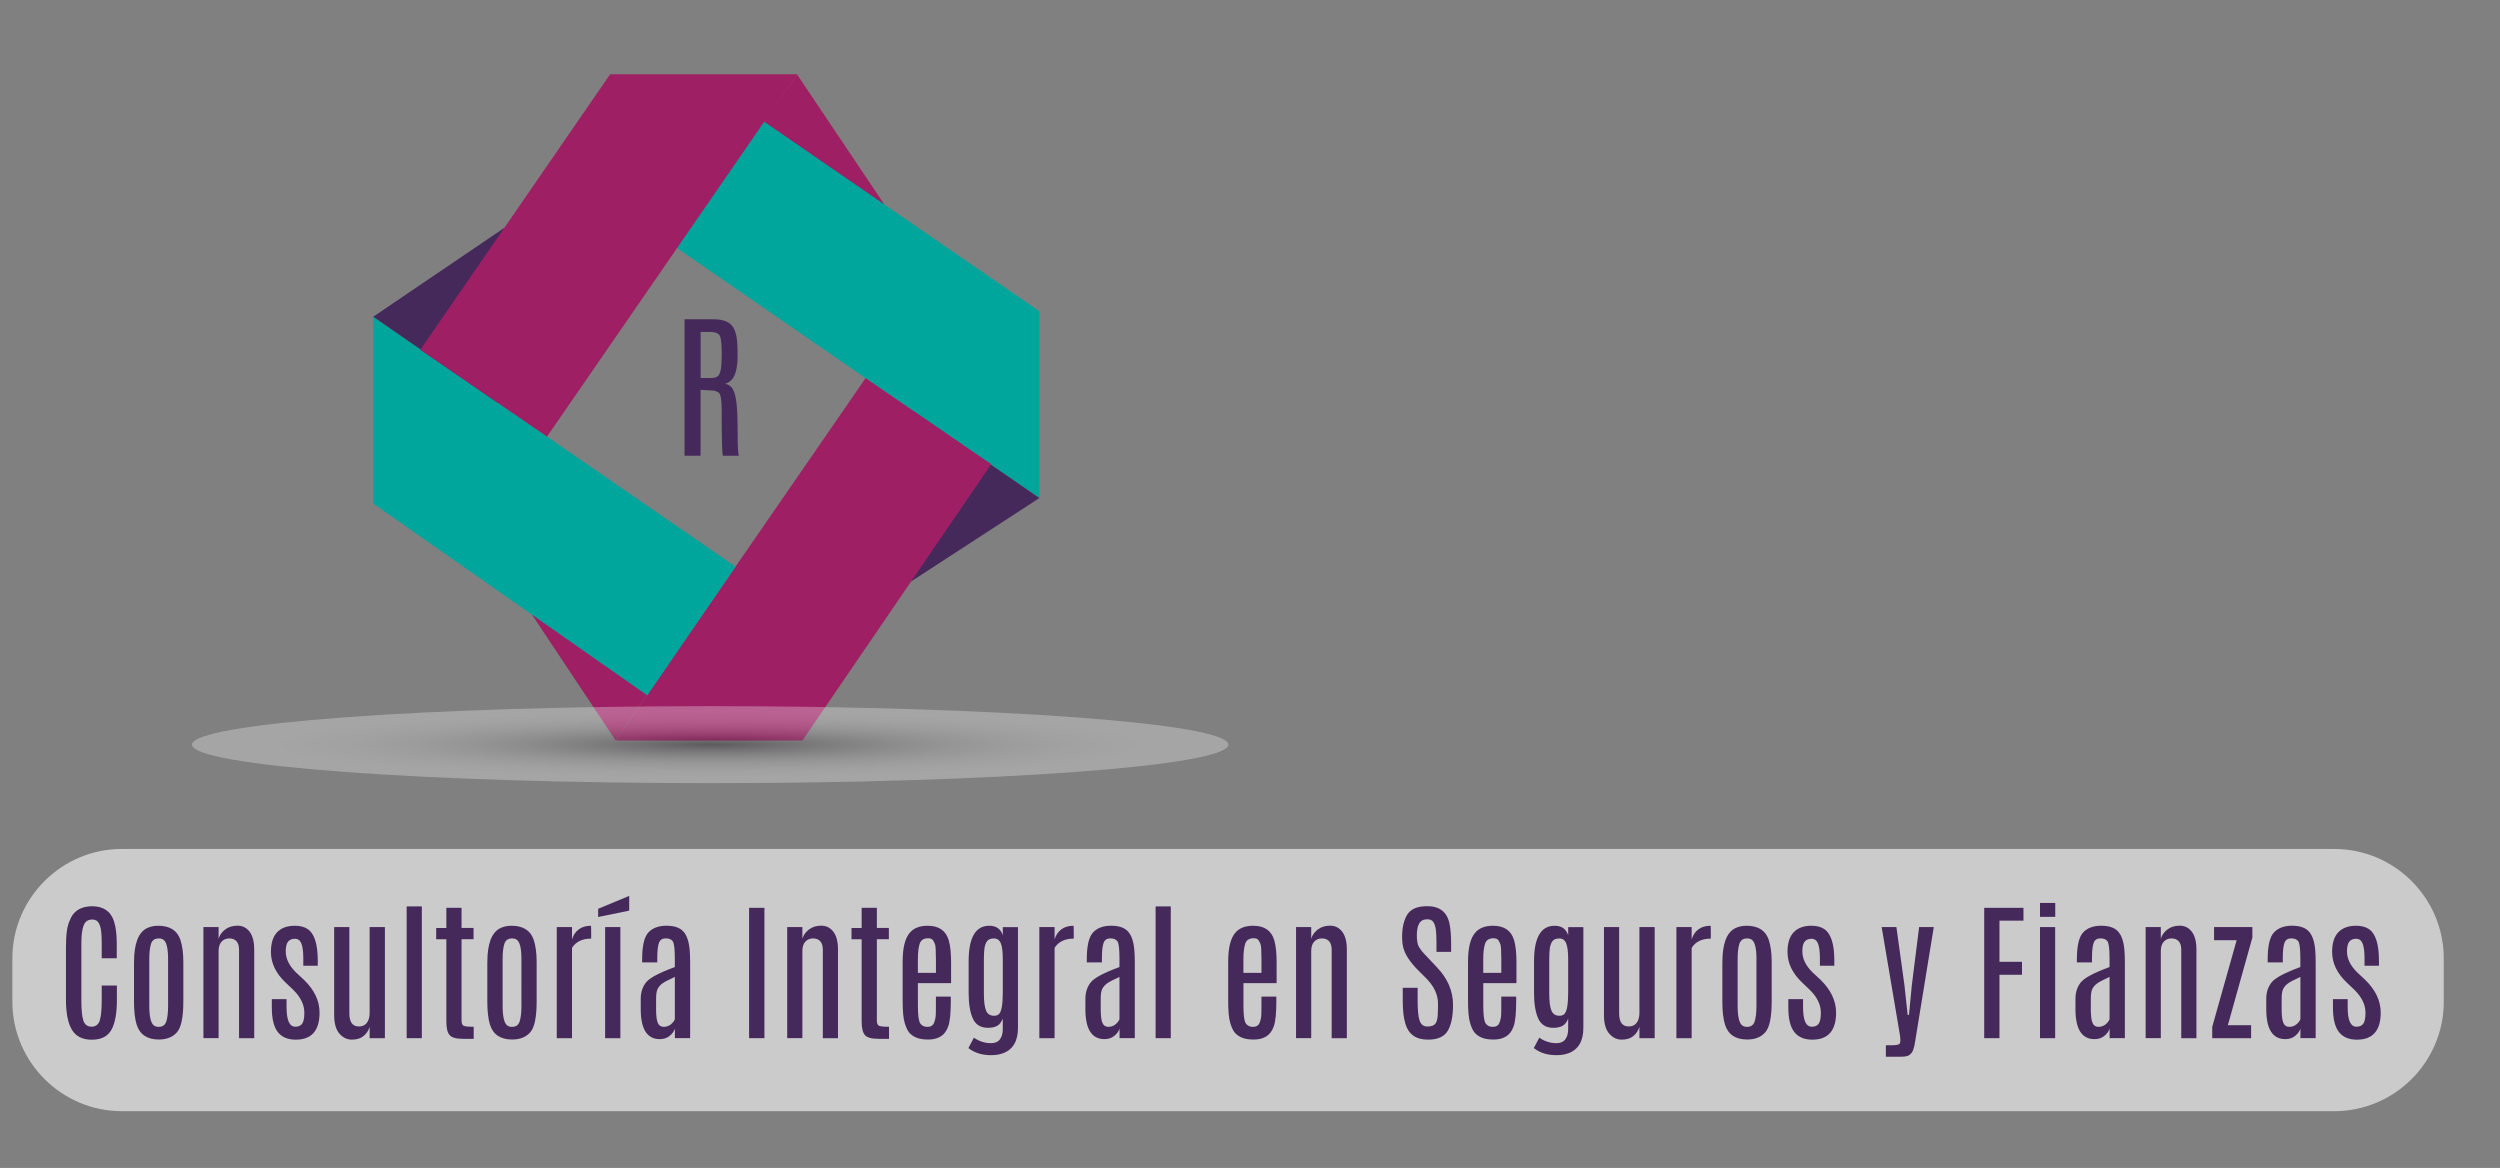 <?xml version="1.0" encoding="UTF-8" standalone="no"?>
<!-- Generator: Adobe Illustrator 23.0.1, SVG Export Plug-In . SVG Version: 6.00 Build 0)  -->

<svg
   xmlns:dc="http://purl.org/dc/elements/1.1/"
   xmlns:cc="http://creativecommons.org/ns#"
   xmlns:rdf="http://www.w3.org/1999/02/22-rdf-syntax-ns#"
   xmlns:svg="http://www.w3.org/2000/svg"
   xmlns="http://www.w3.org/2000/svg"
   xmlns:sodipodi="http://sodipodi.sourceforge.net/DTD/sodipodi-0.dtd"
   xmlns:inkscape="http://www.inkscape.org/namespaces/inkscape"
   version="1.1"
   id="Layer_1"
   x="0px"
   y="0px"
   viewBox="0 0 404.5 188.97"
   style="enable-background:new 0 0 404.5 188.97;"
   xml:space="preserve"
   sodipodi:docname="consultoria-left-white.svg"
   inkscape:version="0.92.3 (2405546, 2018-03-11)"><rect x="0" y="0" width="404.5" height="188.97" fill="#808080" stroke="none"/><defs
   id="defs66"><radialGradient
     id="SVGID_1_"
     cx="101.35"
     cy="1158.302"
     r="7.549"
     gradientTransform="matrix(11.266,0,0,0.837,-849.769,-847.543)"
     gradientUnits="userSpaceOnUse"><stop
       offset="0"
       style="stop-color:#0B040C"
       id="stop32" /><stop
       offset="0.061"
       style="stop-color:#2E282F"
       id="stop34" /><stop
       offset="0.157"
       style="stop-color:#5F5A5F"
       id="stop36" /><stop
       offset="0.257"
       style="stop-color:#8A868A"
       id="stop38" /><stop
       offset="0.361"
       style="stop-color:#AEACAE"
       id="stop40" /><stop
       offset="0.468"
       style="stop-color:#CBCACC"
       id="stop42" /><stop
       offset="0.581"
       style="stop-color:#E2E1E2"
       id="stop44" /><stop
       offset="0.7"
       style="stop-color:#F2F2F2"
       id="stop46" /><stop
       offset="0.832"
       style="stop-color:#FCFCFC"
       id="stop48" /><stop
       offset="1"
       style="stop-color:#FFFFFF"
       id="stop50" /></radialGradient><radialGradient
     gradientUnits="userSpaceOnUse"
     gradientTransform="matrix(11.266,0,0,0.837,-4030.934,-832.521)"
     r="19.183"
     cy="1439.545"
     cx="430.797"
     id="SVGID_1_-7"><stop
       id="stop102"
       style="stop-color:#0B040C"
       offset="0" /><stop
       id="stop104"
       style="stop-color:#2E282F"
       offset="0.061" /><stop
       id="stop106"
       style="stop-color:#5F5A5F"
       offset="0.157" /><stop
       id="stop108"
       style="stop-color:#8A868A"
       offset="0.257" /><stop
       id="stop110"
       style="stop-color:#AEACAE"
       offset="0.361" /><stop
       id="stop112"
       style="stop-color:#CBCACC"
       offset="0.468" /><stop
       id="stop114"
       style="stop-color:#E2E1E2"
       offset="0.581" /><stop
       id="stop116"
       style="stop-color:#F2F2F2"
       offset="0.7" /><stop
       id="stop118"
       style="stop-color:#FCFCFC"
       offset="0.832" /><stop
       id="stop120"
       style="stop-color:#FFFFFF"
       offset="1" /></radialGradient></defs><sodipodi:namedview
   pagecolor="#ffffff"
   bordercolor="#666666"
   borderopacity="1"
   objecttolerance="10"
   gridtolerance="10"
   guidetolerance="10"
   inkscape:pageopacity="0"
   inkscape:pageshadow="2"
   inkscape:window-width="1600"
   inkscape:window-height="818"
   id="namedview64"
   showgrid="false"
   inkscape:zoom="1.9578729"
   inkscape:cx="311.43638"
   inkscape:cy="102.79666"
   inkscape:window-x="0"
   inkscape:window-y="20"
   inkscape:window-maximized="1"
   inkscape:current-layer="Layer_1" />
<style
   type="text/css"
   id="style2">
	.st0{fill:#FFFFFF;}
	.st1{fill:#46295B;}
	.st2{font-family:'Antonio-Regular';}
	.st3{font-size:23.331px;}
	.st4{fill:#9E1F63;}
	.st5{fill:#00A69C;}
	.st6{opacity:0.3;fill:url(#SVGID_1_);}
	.st7{font-size:26.06px;}
</style>


<path
   inkscape:connector-curvature="0"
   class="st0"
   d="M 19.692,179.788 H 377.707 c 9.725,0 17.692,-7.957 17.692,-17.692 v -7.042 c 0,-9.725 -7.957,-17.692 -17.692,-17.692 H 19.692 C 9.967,137.362 2,145.319 2,155.054 v 7.042 c 0.01,9.725 7.967,17.692 17.692,17.692 z"
   id="path4"
   style="fill:#ffffff;stroke-width:1.04;fill-opacity:0.588" /><g
   id="g1650"
   transform="matrix(-1,0,0,1,395.94,0)"><g
     transform="matrix(-0.388,0,0,0.388,600.067,-24.002)"
     id="g125"><g
       id="g100"><polygon
         style="fill:#9e1f63"
         id="polygon78"
         points="894.86,147.1 822.26,144.31 858.45,92.84 "
         class="st1" /><g
         id="g84"><polygon
           style="font-family:Antonio-Regular;fill:#00a69c"
           id="polygon80"
           points="959.53,269.55 959.53,191.64 842.56,111.1 789.09,151.96 "
           class="st2" /><polygon
           style="fill:#46295b"
           id="polygon82"
           points="906.05,304.33 907.08,233.36 959.53,269.55 "
           class="st0" /></g><g
         id="g90"><polygon
           style="fill:#9e1f63"
           id="polygon86"
           points="782.83,370.64 860.74,370.64 939.45,255.44 887.06,219.55 "
           class="st1" /><polygon
           style="fill:#9e1f63"
           id="polygon88"
           points="747.95,318.19 819.02,318.19 782.83,370.64 "
           class="st1" /></g><g
         id="g96"><polygon
           style="font-family:Antonio-Regular;fill:#00a69c"
           id="polygon92"
           points="681.74,193.94 681.74,271.85 796.04,351.85 832.83,298.17 "
           class="st2" /><polygon
           style="fill:#46295b"
           id="polygon94"
           points="736.41,156.88 733.33,229.63 681.74,193.94 "
           class="st0" /></g><polygon
         style="fill:#9e1f63"
         id="polygon98"
         points="858.45,92.84 780.53,92.84 701.37,207.74 754.21,243.93 "
         class="st1" /></g><radialGradient
       gradientUnits="userSpaceOnUse"
       gradientTransform="matrix(11.266,0,0,0.837,-4030.934,-832.521)"
       r="19.183"
       cy="1439.545"
       cx="430.797"
       id="radialGradient985"><stop
         id="stop965"
         style="stop-color:#0B040C"
         offset="0" /><stop
         id="stop967"
         style="stop-color:#2E282F"
         offset="0.061" /><stop
         id="stop969"
         style="stop-color:#5F5A5F"
         offset="0.157" /><stop
         id="stop971"
         style="stop-color:#8A868A"
         offset="0.257" /><stop
         id="stop973"
         style="stop-color:#AEACAE"
         offset="0.361" /><stop
         id="stop975"
         style="stop-color:#CBCACC"
         offset="0.468" /><stop
         id="stop977"
         style="stop-color:#E2E1E2"
         offset="0.581" /><stop
         id="stop979"
         style="stop-color:#F2F2F2"
         offset="0.7" /><stop
         id="stop981"
         style="stop-color:#FCFCFC"
         offset="0.832" /><stop
         id="stop983"
         style="stop-color:#FFFFFF"
         offset="1" /></radialGradient><path
       inkscape:connector-curvature="0"
       style="font-size:23.331px;opacity:0.3;fill:url(#SVGID_1_-7)"
       id="path123"
       d="m 1038.37,372.38 c 0,8.87 -96.75,16.06 -216.11,16.06 -119.36,0 -216.11,-7.19 -216.11,-16.06 0,-8.87 96.76,-16.05 216.11,-16.05 119.36,-0.01 216.11,7.18 216.11,16.05 z"
       class="st3" /></g><g
     transform="matrix(-0.388,0,0,0.388,599.581,-24.788)"
     id="g129"><path
       inkscape:connector-curvature="0"
       style="fill:#46295b"
       id="path127"
       d="m 810.32,197.03 h 11.93 c 3.38,0 5.82,0.7 7.31,2.1 1.49,1.4 2.38,3.78 2.68,7.15 0.13,1.38 0.19,3.53 0.19,6.45 0,2.92 -0.38,5.37 -1.15,7.36 -0.77,1.98 -2.12,3.27 -4.06,3.85 1.42,0.24 2.5,0.99 3.23,2.25 0.73,1.26 1.25,3.27 1.55,6.01 0.3,2.75 0.45,6.83 0.45,12.25 0,5.42 0.17,8.58 0.52,9.49 h -6.66 c -0.34,-0.69 -0.52,-7.08 -0.52,-19.17 0,-4.07 -0.4,-6.44 -1.2,-7.1 -0.8,-0.66 -2,-0.99 -3.62,-0.99 l -3.98,-0.23 v 27.48 h -6.69 v -56.9 z m 15.49,13.93 c 0,-4.38 -0.39,-6.91 -1.18,-7.6 -0.79,-0.69 -1.92,-1.04 -3.41,-1.04 h -4.2 v 19.21 h 4.27 c 1.29,0 2.24,-0.25 2.85,-0.74 0.61,-0.49 1.03,-1.44 1.29,-2.85 0.26,-1.4 0.39,-3.6 0.39,-6.6 v -0.38 z"
       class="st0" /></g><g
     id="g76"
     transform="matrix(-0.414,0,0,0.414,442.443,-35.3)"><path
       class="st0"
       d="m 138.13,454.77 c 0,-3.86 0.32,-6.7 0.96,-8.51 0.64,-1.81 1.33,-3.15 2.08,-4 1.64,-1.85 4.03,-2.79 7.18,-2.81 4.4,0.02 7.24,1.96 8.51,5.82 0.73,2.22 1.1,5.17 1.1,8.86 v 5.64 h -5.88 v -5.67 c 0,-3.26 -0.18,-5.47 -0.54,-6.61 -0.36,-1.15 -0.79,-1.91 -1.29,-2.29 -0.5,-0.38 -1.14,-0.56 -1.91,-0.56 -1.6,0 -2.71,0.76 -3.31,2.27 -0.6,1.51 -0.91,3.9 -0.91,7.16 v 22.06 c 0,3.86 0.27,6.56 0.82,8.09 0.55,1.53 1.61,2.3 3.18,2.3 1.57,0 2.62,-0.77 3.16,-2.32 0.53,-1.54 0.8,-4.25 0.8,-8.11 v -5.65 h 5.93 v 5.59 c 0,5.35 -0.73,9.28 -2.19,11.8 -1.46,2.52 -4,3.78 -7.63,3.78 -3.63,0 -6.21,-1.3 -7.76,-3.89 -1.55,-2.59 -2.32,-6.51 -2.32,-11.74 v -21.21 z"
       id="path4-3"
       style="fill:#46295b"
       inkscape:connector-curvature="0" /><path
       class="st0"
       d="m 164.71,461.28 c 0,-7.04 1.62,-11.43 4.86,-13.17 1.31,-0.69 2.84,-1.04 4.57,-1.04 4.53,0 7.43,1.82 8.68,5.47 0.77,2.3 1.16,5.21 1.16,8.74 v 15.37 c 0,6.1 -0.82,10.1 -2.46,12.01 -1.64,1.91 -4.01,2.87 -7.12,2.87 -4.54,0 -7.42,-1.93 -8.66,-5.79 -0.69,-2.22 -1.04,-5.25 -1.04,-9.09 v -15.37 z m 13.31,-1.18 c 0,-4.13 -0.59,-6.64 -1.77,-7.53 -0.48,-0.37 -1.11,-0.55 -1.88,-0.55 -1.56,0 -2.57,0.7 -3.02,2.11 -0.45,1.41 -0.68,3.4 -0.68,5.96 v 18.21 c 0,4.26 0.6,6.84 1.79,7.73 0.48,0.37 1.08,0.55 1.79,0.55 0.04,0 0.08,0 0.12,0 1.52,0 2.51,-0.72 2.97,-2.16 0.45,-1.44 0.68,-3.48 0.68,-6.12 z"
       id="path6"
       style="fill:#46295b"
       inkscape:connector-curvature="0" /><path
       class="st0"
       d="m 197.76,452.19 c 0.39,-1.41 1.23,-2.62 2.53,-3.63 1.3,-1.01 2.92,-1.52 4.86,-1.52 1.94,0 3.51,0.79 4.72,2.36 1.21,1.57 1.81,3.9 1.81,6.99 v 34.62 h -5.93 v -34.59 c 0,-1.47 -0.34,-2.57 -1.01,-3.3 -0.68,-0.73 -1.61,-1.1 -2.81,-1.1 -1.2,0 -2.19,0.42 -2.98,1.24 -0.79,0.83 -1.19,2.08 -1.19,3.73 V 491 h -5.93 v -43.42 h 5.93 z"
       id="path8"
       style="fill:#46295b"
       inkscape:connector-curvature="0" /><path
       class="st0"
       d="m 237.22,481.05 c -0.02,7.02 -3.12,10.54 -9.29,10.54 -3.13,0 -5.47,-0.99 -7.03,-2.98 -1.56,-1.99 -2.34,-5.18 -2.34,-9.58 v -3.27 h 5.76 V 479 c 0,5.02 1.14,7.53 3.42,7.53 1.25,0 2.16,-0.41 2.71,-1.22 0.55,-0.81 0.82,-2.22 0.82,-4.23 0,-3.14 -1.45,-6.14 -4.34,-8.97 -0.21,-0.21 -0.71,-0.69 -1.51,-1.43 -0.8,-0.74 -1.31,-1.24 -1.56,-1.49 -3.76,-3.59 -5.65,-7.56 -5.65,-11.9 0,-3.43 0.81,-6 2.43,-7.69 1.62,-1.69 3.93,-2.53 6.92,-2.53 2.03,0 3.68,0.42 4.95,1.25 2.66,1.74 4,5.84 4,12.3 v 2.08 h -5.65 v -3.01 c 0,-2.53 -0.25,-4.41 -0.74,-5.66 -0.49,-1.25 -1.34,-1.87 -2.53,-1.87 -1.2,0 -2.09,0.38 -2.69,1.13 -0.6,0.75 -0.9,2.03 -0.9,3.82 0,2.82 1.32,5.54 3.97,8.16 l 3.13,2.92 c 4.08,3.93 6.12,8.21 6.12,12.86 z"
       id="path10"
       style="fill:#46295b"
       inkscape:connector-curvature="0" /><path
       class="st0"
       d="m 256.79,447.59 h 5.96 v 43.42 h -5.96 v -4.43 c -0.46,1.47 -1.26,2.67 -2.39,3.6 -1.13,0.93 -2.64,1.4 -4.54,1.4 -1.9,0 -3.53,-0.79 -4.89,-2.36 -1.36,-1.57 -2.04,-3.99 -2.04,-7.25 v -34.39 h 5.93 v 33.73 c 0,3.42 1.24,5.12 3.73,5.12 1.39,0 2.44,-0.48 3.14,-1.45 0.7,-0.96 1.06,-2.24 1.06,-3.82 z"
       id="path12"
       style="fill:#46295b"
       inkscape:connector-curvature="0" /><path
       class="st0"
       d="m 271.26,439.51 h 5.93 v 51.5 h -5.93 z"
       id="path14"
       style="fill:#46295b"
       inkscape:connector-curvature="0" /><path
       class="st0"
       d="m 286.78,440.06 h 5.93 v 7.87 h 4.69 v 4.4 h -4.69 v 31.7 c 0,1.12 0.26,1.82 0.78,2.1 0.52,0.28 1.84,0.42 3.97,0.42 v 4.72 h -4.08 c -2.74,0 -4.53,-0.5 -5.36,-1.49 -0.83,-0.99 -1.25,-2.74 -1.25,-5.22 v -32.22 h -3.97 v -4.4 h 3.97 v -7.88 z"
       id="path16"
       style="fill:#46295b"
       inkscape:connector-curvature="0" /><path
       class="st0"
       d="m 302.79,461.28 c 0,-7.04 1.62,-11.43 4.86,-13.17 1.31,-0.69 2.84,-1.04 4.57,-1.04 4.53,0 7.43,1.82 8.68,5.47 0.77,2.3 1.16,5.21 1.16,8.74 v 15.37 c 0,6.1 -0.82,10.1 -2.46,12.01 -1.64,1.91 -4.01,2.87 -7.12,2.87 -4.54,0 -7.42,-1.93 -8.66,-5.79 -0.69,-2.22 -1.04,-5.25 -1.04,-9.09 v -15.37 z m 13.32,-1.18 c 0,-4.13 -0.59,-6.64 -1.77,-7.53 -0.48,-0.37 -1.11,-0.55 -1.88,-0.55 -1.56,0 -2.57,0.7 -3.02,2.11 -0.45,1.41 -0.68,3.4 -0.68,5.96 v 18.21 c 0,4.26 0.6,6.84 1.79,7.73 0.48,0.37 1.08,0.55 1.79,0.55 0.04,0 0.08,0 0.12,0 1.52,0 2.51,-0.72 2.97,-2.16 0.45,-1.44 0.68,-3.48 0.68,-6.12 z"
       id="path18"
       style="fill:#46295b"
       inkscape:connector-curvature="0" /><path
       class="st0"
       d="m 343.26,447.07 c 0.08,0 0.12,1.25 0.12,3.76 l -0.03,1.27 c -3.47,0 -5.96,1.21 -7.47,3.62 v 35.29 h -5.96 v -43.42 h 5.96 v 4.83 c 0.5,-1.7 1.38,-3.02 2.65,-3.95 1.26,-0.93 2.84,-1.4 4.73,-1.4 z"
       id="path20"
       style="fill:#46295b"
       inkscape:connector-curvature="0" /><path
       class="st0"
       d="m 346.1,440.44 12.13,-5.04 v 5.76 l -12.13,2.49 z m 2.72,7.15 h 5.96 v 43.42 h -5.96 z"
       id="path22"
       style="fill:#46295b"
       inkscape:connector-curvature="0" /><path
       class="st0"
       d="m 363.29,460.15 c 0,-5.25 0.82,-8.74 2.46,-10.48 1.64,-1.74 3.98,-2.61 7.01,-2.61 3.03,0 5.23,0.73 6.59,2.2 1.36,1.47 2.19,3.82 2.5,7.06 0.13,1.39 0.2,3.1 0.2,5.12 V 491 h -5.96 v -3.76 c -0.31,1.04 -0.98,1.99 -2.03,2.85 -1.04,0.86 -2.34,1.29 -3.88,1.29 -4.92,0 -7.4,-3.84 -7.44,-11.52 v -4.23 c 0,-2.49 0.68,-4.62 2.04,-6.38 1.36,-1.77 5.12,-3.78 11.28,-6.04 v -3.36 c 0,-3.72 -0.27,-5.96 -0.81,-6.72 -0.54,-0.75 -1.46,-1.13 -2.76,-1.13 -1.3,0 -2.18,0.57 -2.62,1.71 -0.44,1.14 -0.67,3.19 -0.67,6.17 v 1.5 h -5.91 z m 12.77,6.92 c -2.43,1.1 -4.05,1.95 -4.86,2.55 -0.81,0.6 -1.42,1.3 -1.84,2.1 -0.42,0.8 -0.62,2.12 -0.62,3.95 v 4.02 c 0,2.53 0.22,4.31 0.67,5.34 0.44,1.03 1.21,1.55 2.29,1.55 1.08,0 2.01,-0.31 2.78,-0.94 0.77,-0.63 1.3,-1.31 1.59,-2.04 v -16.53 z"
       id="path24"
       style="fill:#46295b"
       inkscape:connector-curvature="0" /><path
       class="st0"
       d="m 405.09,440.06 h 5.99 v 50.95 h -5.99 z"
       id="path26"
       style="fill:#46295b"
       inkscape:connector-curvature="0" /><path
       class="st0"
       d="m 425.91,452.19 c 0.39,-1.41 1.23,-2.62 2.53,-3.63 1.3,-1.01 2.92,-1.52 4.86,-1.52 1.94,0 3.51,0.79 4.72,2.36 1.21,1.57 1.81,3.9 1.81,6.99 v 34.62 h -5.93 v -34.59 c 0,-1.47 -0.34,-2.57 -1.01,-3.3 -0.68,-0.73 -1.61,-1.1 -2.81,-1.1 -1.2,0 -2.19,0.42 -2.98,1.24 -0.79,0.83 -1.19,2.08 -1.19,3.73 V 491 h -5.93 v -43.42 h 5.93 z"
       id="path28"
       style="fill:#46295b"
       inkscape:connector-curvature="0" /><path
       class="st0"
       d="m 449.09,440.06 h 5.93 v 7.87 h 4.69 v 4.4 h -4.69 v 31.7 c 0,1.12 0.26,1.82 0.78,2.1 0.52,0.28 1.84,0.42 3.97,0.42 v 4.72 h -4.08 c -2.74,0 -4.53,-0.5 -5.36,-1.49 -0.83,-0.99 -1.25,-2.74 -1.25,-5.22 v -32.22 h -3.97 v -4.4 h 3.97 v -7.88 z"
       id="path30"
       style="fill:#46295b"
       inkscape:connector-curvature="0" /><path
       class="st0"
       d="m 465.1,461.05 c 0,-5.48 0.98,-9.29 2.95,-11.43 1.54,-1.7 3.82,-2.55 6.83,-2.55 4.36,0 7.1,1.88 8.22,5.64 0.62,2.12 0.93,4.99 0.93,8.6 v 8.19 h -12.97 v 8.66 c 0,3.76 0.3,6.11 0.9,7.04 0.6,0.93 1.54,1.39 2.84,1.39 1.3,0 2.16,-0.54 2.59,-1.62 0.43,-1.08 0.66,-2.25 0.68,-3.52 0.02,-1.26 0.03,-2.33 0.03,-3.2 v -3.5 h 5.82 v 1.85 c 0,4.61 -0.32,7.84 -0.97,9.7 -0.65,1.86 -1.63,3.19 -2.94,4.01 -1.31,0.82 -2.94,1.23 -4.88,1.23 -1.94,0 -3.49,-0.25 -4.66,-0.74 -1.17,-0.49 -2.09,-1.14 -2.78,-1.95 -0.69,-0.81 -1.29,-2.1 -1.81,-3.88 -0.52,-1.78 -0.78,-4.63 -0.78,-8.57 z m 13,-1.1 c 0,-3.09 -0.11,-4.95 -0.33,-5.59 -0.22,-0.64 -0.51,-1.2 -0.85,-1.68 -0.35,-0.48 -0.97,-0.72 -1.88,-0.72 -1.74,0 -2.84,0.73 -3.3,2.19 -0.46,1.46 -0.69,3.46 -0.69,6.01 v 5.33 h 7.06 v -5.54 z"
       id="path32"
       style="fill:#46295b"
       inkscape:connector-curvature="0" /><path
       class="st0"
       d="m 498.94,447.07 c 2.72,0 4.49,1.24 5.3,3.71 v -3.18 h 5.93 v 39.37 c 0,5.17 -1.95,8.48 -5.85,9.93 -1.35,0.5 -2.91,0.75 -4.69,0.75 -3.55,0 -6.49,-0.93 -8.83,-2.78 l 2.14,-4.05 c 2.1,1.43 4.33,2.14 6.69,2.14 1.56,0 2.72,-0.49 3.47,-1.48 0.75,-0.98 1.13,-2.31 1.13,-3.97 v -4.14 c -0.52,1.35 -1.25,2.29 -2.17,2.81 -0.96,0.52 -2.16,0.78 -3.59,0.78 -2.9,0 -4.88,-1.23 -5.96,-3.68 -1.08,-2.45 -1.62,-5.74 -1.62,-9.87 v -12.45 c 0,-9.26 2.69,-13.89 8.05,-13.89 z m 5.3,13.03 c 0,-2.82 -0.26,-4.87 -0.77,-6.15 -0.51,-1.28 -1.41,-1.92 -2.69,-1.92 -1.28,0 -2.19,0.37 -2.71,1.1 -0.52,0.73 -0.85,1.65 -1,2.75 -0.14,1.1 -0.22,2.49 -0.22,4.17 v 13.52 c 0,3.07 0.28,5.28 0.84,6.64 0.56,1.36 1.61,2.04 3.16,2.04 0.81,0 1.45,-0.23 1.91,-0.69 0.96,-0.95 1.46,-3.63 1.48,-8.05 z"
       id="path34"
       style="fill:#46295b"
       inkscape:connector-curvature="0" /><path
       class="st0"
       d="m 531.86,447.07 c 0.08,0 0.12,1.25 0.12,3.76 l -0.03,1.27 c -3.47,0 -5.96,1.21 -7.47,3.62 v 35.29 h -5.96 v -43.42 h 5.96 v 4.83 c 0.5,-1.7 1.38,-3.02 2.65,-3.95 1.26,-0.93 2.84,-1.4 4.73,-1.4 z"
       id="path36"
       style="fill:#46295b"
       inkscape:connector-curvature="0" /><path
       class="st0"
       d="m 537.07,460.15 c 0,-5.25 0.82,-8.74 2.46,-10.48 1.64,-1.74 3.98,-2.61 7.01,-2.61 3.03,0 5.23,0.73 6.59,2.2 1.36,1.47 2.2,3.82 2.5,7.06 0.13,1.39 0.2,3.1 0.2,5.12 V 491 h -5.96 v -3.76 c -0.31,1.04 -0.98,1.99 -2.03,2.85 -1.04,0.86 -2.34,1.29 -3.88,1.29 -4.92,0 -7.4,-3.84 -7.44,-11.52 v -4.23 c 0,-2.49 0.68,-4.62 2.04,-6.38 1.36,-1.77 5.12,-3.78 11.28,-6.04 v -3.36 c 0,-3.72 -0.27,-5.96 -0.81,-6.72 -0.54,-0.75 -1.46,-1.13 -2.76,-1.13 -1.3,0 -2.18,0.57 -2.62,1.71 -0.44,1.14 -0.67,3.19 -0.67,6.17 v 1.5 h -5.91 z m 12.76,6.92 c -2.43,1.1 -4.05,1.95 -4.86,2.55 -0.81,0.6 -1.42,1.3 -1.84,2.1 -0.42,0.8 -0.62,2.12 -0.62,3.95 v 4.02 c 0,2.53 0.22,4.31 0.67,5.34 0.44,1.03 1.21,1.55 2.29,1.55 1.08,0 2.01,-0.31 2.78,-0.94 0.77,-0.63 1.3,-1.31 1.59,-2.04 v -16.53 z"
       id="path38"
       style="fill:#46295b"
       inkscape:connector-curvature="0" /><path
       class="st0"
       d="m 563.96,439.51 h 5.93 v 51.5 h -5.93 z"
       id="path40"
       style="fill:#46295b"
       inkscape:connector-curvature="0" /><path
       class="st0"
       d="m 592.33,461.05 c 0,-5.48 0.98,-9.29 2.95,-11.43 1.54,-1.7 3.82,-2.55 6.83,-2.55 4.36,0 7.1,1.88 8.22,5.64 0.62,2.12 0.93,4.99 0.93,8.6 v 8.19 h -12.97 v 8.66 c 0,3.76 0.3,6.11 0.9,7.04 0.6,0.93 1.54,1.39 2.84,1.39 1.3,0 2.16,-0.54 2.59,-1.62 0.43,-1.08 0.66,-2.25 0.68,-3.52 0.02,-1.26 0.03,-2.33 0.03,-3.2 v -3.5 h 5.82 v 1.85 c 0,4.61 -0.32,7.84 -0.97,9.7 -0.65,1.85 -1.63,3.19 -2.94,4.01 -1.31,0.82 -2.94,1.23 -4.88,1.23 -1.94,0 -3.49,-0.25 -4.66,-0.74 -1.17,-0.49 -2.09,-1.14 -2.78,-1.95 -0.69,-0.81 -1.29,-2.1 -1.81,-3.88 -0.52,-1.78 -0.78,-4.63 -0.78,-8.57 z m 13,-1.1 c 0,-3.09 -0.11,-4.95 -0.33,-5.59 -0.22,-0.64 -0.51,-1.2 -0.85,-1.68 -0.34,-0.48 -0.97,-0.72 -1.88,-0.72 -1.74,0 -2.84,0.73 -3.3,2.19 -0.46,1.46 -0.69,3.46 -0.69,6.01 v 5.33 h 7.06 v -5.54 z"
       id="path42"
       style="fill:#46295b"
       inkscape:connector-curvature="0" /><path
       class="st0"
       d="m 624.78,452.19 c 0.39,-1.41 1.23,-2.62 2.53,-3.63 1.3,-1.01 2.92,-1.52 4.86,-1.52 1.94,0 3.51,0.79 4.72,2.36 1.21,1.57 1.81,3.9 1.81,6.99 v 34.62 h -5.93 v -34.59 c 0,-1.47 -0.34,-2.57 -1.01,-3.3 -0.68,-0.73 -1.61,-1.1 -2.81,-1.1 -1.2,0 -2.19,0.42 -2.98,1.24 -0.79,0.83 -1.19,2.08 -1.19,3.73 V 491 h -5.93 v -43.42 h 5.93 z"
       id="path44"
       style="fill:#46295b"
       inkscape:connector-curvature="0" /><path
       class="st0"
       d="m 660.82,455.84 c -0.35,-1.22 -0.52,-2.67 -0.52,-4.37 0,-3.69 0.68,-6.62 2.04,-8.79 1.36,-2.17 3.96,-3.26 7.8,-3.26 4.94,0 7.85,2.37 8.74,7.12 0.39,2.05 0.58,4.62 0.58,7.73 v 3.01 h -5.73 v -3.42 c 0,-3.24 -0.17,-5.42 -0.49,-6.54 -0.33,-1.12 -0.73,-1.86 -1.22,-2.23 -0.48,-0.37 -1.11,-0.55 -1.88,-0.55 -1.45,0 -2.49,0.53 -3.13,1.59 -0.64,1.06 -0.96,2.63 -0.96,4.72 0,2.09 0.29,3.61 0.87,4.57 0.58,0.96 1.29,1.89 2.14,2.76 0.85,0.88 1.32,1.38 1.42,1.49 l 3.47,3.68 c 4.17,4.36 6.25,9.24 6.25,14.65 0,4.4 -0.68,7.76 -2.04,10.09 -1.36,2.33 -3.95,3.49 -7.77,3.49 -4.61,0 -7.54,-2.03 -8.77,-6.08 -0.71,-2.28 -1.07,-5.26 -1.07,-8.95 0,-0.1 0,-0.19 0,-0.29 v -4.95 h 5.82 v 5.18 c 0,3.72 0.27,6.32 0.81,7.77 0.54,1.45 1.54,2.19 3.01,2.19 1.47,0 2.48,-0.34 3.04,-1.03 0.56,-0.69 0.88,-1.73 0.97,-3.14 0.09,-1.41 0.13,-2.99 0.13,-4.75 0,-3.53 -1.55,-6.85 -4.66,-9.96 l -3.33,-3.33 c -2.96,-3.02 -4.8,-5.83 -5.52,-8.4 z"
       id="path46"
       style="fill:#46295b"
       inkscape:connector-curvature="0" /><path
       class="st0"
       d="m 686.06,461.05 c 0,-5.48 0.98,-9.29 2.95,-11.43 1.54,-1.7 3.82,-2.55 6.83,-2.55 4.36,0 7.1,1.88 8.22,5.64 0.62,2.12 0.93,4.99 0.93,8.6 v 8.19 h -12.97 v 8.66 c 0,3.76 0.3,6.11 0.9,7.04 0.6,0.93 1.54,1.39 2.84,1.39 1.3,0 2.16,-0.54 2.59,-1.62 0.43,-1.08 0.66,-2.25 0.68,-3.52 0.02,-1.26 0.03,-2.33 0.03,-3.2 v -3.5 h 5.82 v 1.85 c 0,4.61 -0.32,7.84 -0.97,9.7 -0.65,1.85 -1.63,3.19 -2.94,4.01 -1.31,0.82 -2.94,1.23 -4.88,1.23 -1.94,0 -3.49,-0.25 -4.66,-0.74 -1.17,-0.49 -2.09,-1.14 -2.78,-1.95 -0.69,-0.81 -1.29,-2.1 -1.81,-3.88 -0.52,-1.78 -0.78,-4.63 -0.78,-8.57 z m 13,-1.1 c 0,-3.09 -0.11,-4.95 -0.33,-5.59 -0.22,-0.64 -0.51,-1.2 -0.85,-1.68 -0.34,-0.48 -0.97,-0.72 -1.88,-0.72 -1.74,0 -2.84,0.73 -3.3,2.19 -0.46,1.46 -0.69,3.46 -0.69,6.01 v 5.33 h 7.06 v -5.54 z"
       id="path48"
       style="fill:#46295b"
       inkscape:connector-curvature="0" /><path
       class="st0"
       d="m 719.91,447.07 c 2.72,0 4.49,1.24 5.3,3.71 v -3.18 h 5.93 v 39.37 c 0,5.17 -1.95,8.48 -5.85,9.93 -1.35,0.5 -2.91,0.75 -4.69,0.75 -3.55,0 -6.5,-0.93 -8.83,-2.78 l 2.14,-4.05 c 2.1,1.43 4.33,2.14 6.69,2.14 1.56,0 2.72,-0.49 3.47,-1.48 0.75,-0.99 1.13,-2.31 1.13,-3.97 v -4.14 c -0.52,1.35 -1.25,2.29 -2.17,2.81 -0.97,0.52 -2.16,0.78 -3.59,0.78 -2.89,0 -4.88,-1.23 -5.96,-3.68 -1.08,-2.45 -1.62,-5.74 -1.62,-9.87 v -12.45 c 0,-9.26 2.68,-13.89 8.05,-13.89 z m 5.29,13.03 c 0,-2.82 -0.26,-4.87 -0.77,-6.15 -0.51,-1.28 -1.41,-1.92 -2.69,-1.92 -1.28,0 -2.19,0.37 -2.71,1.1 -0.52,0.73 -0.85,1.65 -1,2.75 -0.14,1.1 -0.22,2.49 -0.22,4.17 v 13.52 c 0,3.07 0.28,5.28 0.84,6.64 0.56,1.36 1.61,2.04 3.16,2.04 0.81,0 1.45,-0.23 1.91,-0.69 0.96,-0.95 1.46,-3.63 1.48,-8.05 z"
       id="path50"
       style="fill:#46295b"
       inkscape:connector-curvature="0" /><path
       class="st0"
       d="m 753.05,447.59 h 5.96 v 43.42 h -5.96 v -4.43 c -0.46,1.47 -1.26,2.67 -2.39,3.6 -1.13,0.94 -2.64,1.4 -4.54,1.4 -1.9,0 -3.53,-0.79 -4.89,-2.36 -1.36,-1.57 -2.04,-3.99 -2.04,-7.25 v -34.39 h 5.93 v 33.73 c 0,3.42 1.25,5.12 3.73,5.12 1.39,0 2.44,-0.48 3.14,-1.45 0.7,-0.96 1.06,-2.24 1.06,-3.82 z"
       id="path52"
       style="fill:#46295b"
       inkscape:connector-curvature="0" /><path
       class="st0"
       d="m 780.84,447.07 c 0.08,0 0.12,1.25 0.12,3.76 l -0.03,1.27 c -3.47,0 -5.96,1.21 -7.47,3.62 v 35.29 h -5.96 v -43.42 h 5.96 v 4.83 c 0.5,-1.7 1.38,-3.02 2.65,-3.95 1.26,-0.93 2.84,-1.4 4.73,-1.4 z"
       id="path54"
       style="fill:#46295b"
       inkscape:connector-curvature="0" /><path
       class="st0"
       d="m 785.47,461.28 c 0,-7.04 1.62,-11.43 4.86,-13.17 1.31,-0.69 2.84,-1.04 4.57,-1.04 4.54,0 7.43,1.82 8.68,5.47 0.77,2.3 1.16,5.21 1.16,8.74 v 15.37 c 0,6.1 -0.82,10.1 -2.46,12.01 -1.64,1.91 -4.01,2.87 -7.12,2.87 -4.54,0 -7.42,-1.93 -8.66,-5.79 -0.7,-2.22 -1.04,-5.25 -1.04,-9.09 v -15.37 z m 13.32,-1.18 c 0,-4.13 -0.59,-6.64 -1.77,-7.53 -0.48,-0.37 -1.11,-0.55 -1.88,-0.55 -1.56,0 -2.57,0.7 -3.03,2.11 -0.45,1.41 -0.68,3.4 -0.68,5.96 v 18.21 c 0,4.26 0.6,6.84 1.79,7.73 0.48,0.37 1.08,0.55 1.79,0.55 0.04,0 0.08,0 0.12,0 1.52,0 2.51,-0.72 2.97,-2.16 0.45,-1.44 0.68,-3.48 0.68,-6.12 v -18.2 z"
       id="path56"
       style="fill:#46295b"
       inkscape:connector-curvature="0" /><path
       class="st0"
       d="m 829.91,481.05 c -0.02,7.02 -3.12,10.54 -9.29,10.54 -3.13,0 -5.47,-0.99 -7.04,-2.98 -1.56,-1.99 -2.34,-5.18 -2.34,-9.58 v -3.27 H 817 V 479 c 0,5.02 1.14,7.53 3.42,7.53 1.25,0 2.16,-0.41 2.71,-1.22 0.55,-0.81 0.83,-2.22 0.83,-4.23 0,-3.14 -1.45,-6.14 -4.34,-8.97 -0.21,-0.21 -0.71,-0.69 -1.5,-1.43 -0.79,-0.74 -1.31,-1.24 -1.56,-1.49 -3.76,-3.59 -5.64,-7.56 -5.64,-11.9 0,-3.43 0.81,-6 2.43,-7.69 1.62,-1.69 3.93,-2.53 6.92,-2.53 2.03,0 3.68,0.42 4.95,1.25 2.66,1.74 4,5.84 4,12.3 v 2.08 h -5.64 v -3.01 c 0,-2.53 -0.25,-4.41 -0.74,-5.66 -0.49,-1.25 -1.34,-1.87 -2.53,-1.87 -1.2,0 -2.09,0.38 -2.69,1.13 -0.6,0.75 -0.9,2.03 -0.9,3.82 0,2.82 1.32,5.54 3.97,8.16 l 3.13,2.92 c 4.04,3.93 6.09,8.21 6.09,12.86 z"
       id="path58"
       style="fill:#46295b"
       inkscape:connector-curvature="0" /><path
       class="st0"
       d="m 862.36,447.59 h 5.73 l -7.21,44.26 c -0.35,2.41 -0.79,3.98 -1.33,4.72 -0.54,0.74 -1.14,1.2 -1.79,1.4 -0.66,0.2 -1.52,0.3 -2.58,0.3 h -5.82 v -4.49 h 2.06 c 2.03,0 3.15,-0.23 3.36,-0.7 0.17,-0.21 0.26,-0.63 0.26,-1.24 0,-0.62 -0.08,-1.41 -0.23,-2.37 l -7.09,-41.89 h 5.76 l 3.13,22.58 1.27,11.75 h 0.52 l 1.13,-11.75 z"
       id="path60"
       style="fill:#46295b"
       inkscape:connector-curvature="0" /><path
       class="st0"
       d="m 887.8,440.06 h 15.34 v 5.01 h -9.38 v 16.09 h 8.8 v 5.07 h -8.8 v 24.78 h -5.96 z"
       id="path62"
       style="fill:#46295b"
       inkscape:connector-curvature="0" /><path
       class="st0"
       d="m 909.6,438.15 h 5.96 v 5.44 h -5.96 z m 0,9.44 h 5.93 v 43.42 h -5.93 z"
       id="path64"
       style="fill:#46295b"
       inkscape:connector-curvature="0" /><path
       class="st0"
       d="m 924.02,460.15 c 0,-5.25 0.82,-8.74 2.46,-10.48 1.64,-1.74 3.98,-2.61 7.01,-2.61 3.03,0 5.22,0.73 6.58,2.2 1.36,1.47 2.2,3.82 2.5,7.06 0.13,1.39 0.2,3.1 0.2,5.12 V 491 h -5.96 v -3.76 c -0.31,1.04 -0.98,1.99 -2.03,2.85 -1.04,0.86 -2.33,1.29 -3.88,1.29 -4.92,0 -7.4,-3.84 -7.44,-11.52 v -4.23 c 0,-2.49 0.68,-4.62 2.04,-6.38 1.36,-1.76 5.12,-3.78 11.28,-6.04 v -3.36 c 0,-3.72 -0.27,-5.96 -0.81,-6.72 -0.54,-0.75 -1.46,-1.13 -2.76,-1.13 -1.3,0 -2.18,0.57 -2.62,1.71 -0.44,1.14 -0.67,3.19 -0.67,6.17 v 1.5 h -5.91 v -1.23 z m 12.76,6.92 c -2.43,1.1 -4.05,1.95 -4.86,2.55 -0.81,0.6 -1.42,1.3 -1.84,2.1 -0.42,0.8 -0.62,2.12 -0.62,3.95 v 4.02 c 0,2.53 0.22,4.31 0.67,5.34 0.44,1.03 1.21,1.55 2.29,1.55 1.08,0 2.01,-0.31 2.78,-0.94 0.77,-0.63 1.3,-1.31 1.59,-2.04 v -16.53 z"
       id="path66"
       style="fill:#46295b"
       inkscape:connector-curvature="0" /><path
       class="st0"
       d="m 956.82,452.19 c 0.39,-1.41 1.23,-2.62 2.53,-3.63 1.3,-1.01 2.92,-1.52 4.86,-1.52 1.94,0 3.51,0.79 4.72,2.36 1.21,1.57 1.81,3.9 1.81,6.99 v 34.62 h -5.93 v -34.59 c 0,-1.47 -0.34,-2.57 -1.01,-3.3 -0.68,-0.73 -1.61,-1.1 -2.81,-1.1 -1.2,0 -2.19,0.42 -2.98,1.24 -0.79,0.83 -1.19,2.08 -1.19,3.73 V 491 h -5.93 v -43.42 h 5.93 z"
       id="path68"
       style="fill:#46295b"
       inkscape:connector-curvature="0" /><path
       class="st0"
       d="m 977.63,447.59 h 14.97 v 4.08 l -9.58,34.27 h 9.09 v 5.07 h -15.2 v -4.43 l 9.55,-33.87 h -8.83 z"
       id="path70"
       style="fill:#46295b"
       inkscape:connector-curvature="0" /><path
       class="st0"
       d="m 998.59,460.15 c 0,-5.25 0.82,-8.74 2.46,-10.48 1.64,-1.74 3.98,-2.61 7.01,-2.61 3.03,0 5.22,0.73 6.58,2.2 1.36,1.47 2.2,3.82 2.5,7.06 0.13,1.39 0.2,3.1 0.2,5.12 V 491 h -5.96 v -3.76 c -0.31,1.04 -0.98,1.99 -2.03,2.85 -1.04,0.86 -2.33,1.29 -3.88,1.29 -4.92,0 -7.4,-3.84 -7.44,-11.52 v -4.23 c 0,-2.49 0.68,-4.62 2.04,-6.38 1.36,-1.76 5.12,-3.78 11.28,-6.04 v -3.36 c 0,-3.72 -0.27,-5.96 -0.81,-6.72 -0.54,-0.75 -1.46,-1.13 -2.76,-1.13 -1.3,0 -2.18,0.57 -2.62,1.71 -0.44,1.14 -0.67,3.19 -0.67,6.17 v 1.5 h -5.91 v -1.23 z m 12.77,6.92 c -2.43,1.1 -4.05,1.95 -4.86,2.55 -0.81,0.6 -1.42,1.3 -1.84,2.1 -0.42,0.8 -0.62,2.12 -0.62,3.95 v 4.02 c 0,2.53 0.22,4.31 0.67,5.34 0.44,1.03 1.21,1.55 2.29,1.55 1.08,0 2.01,-0.31 2.78,-0.94 0.77,-0.63 1.3,-1.31 1.59,-2.04 v -16.53 z"
       id="path72"
       style="fill:#46295b"
       inkscape:connector-curvature="0" /><path
       class="st0"
       d="m 1042.76,481.05 c -0.02,7.02 -3.12,10.54 -9.29,10.54 -3.13,0 -5.47,-0.99 -7.04,-2.98 -1.56,-1.99 -2.34,-5.18 -2.34,-9.58 v -3.27 h 5.76 V 479 c 0,5.02 1.14,7.53 3.42,7.53 1.25,0 2.16,-0.41 2.71,-1.22 0.55,-0.81 0.83,-2.22 0.83,-4.23 0,-3.14 -1.45,-6.14 -4.34,-8.97 -0.21,-0.21 -0.71,-0.69 -1.5,-1.43 -0.79,-0.74 -1.31,-1.24 -1.56,-1.49 -3.76,-3.59 -5.64,-7.56 -5.64,-11.9 0,-3.43 0.81,-6 2.43,-7.69 1.62,-1.69 3.93,-2.53 6.92,-2.53 2.03,0 3.68,0.42 4.95,1.25 2.66,1.74 4,5.84 4,12.3 v 2.08 h -5.64 v -3.01 c 0,-2.53 -0.25,-4.41 -0.74,-5.66 -0.49,-1.25 -1.34,-1.87 -2.53,-1.87 -1.2,0 -2.09,0.38 -2.69,1.13 -0.6,0.75 -0.9,2.03 -0.9,3.82 0,2.82 1.32,5.54 3.97,8.16 l 3.13,2.92 c 4.05,3.93 6.09,8.21 6.09,12.86 z"
       id="path74"
       style="fill:#46295b"
       inkscape:connector-curvature="0" /></g></g></svg>
